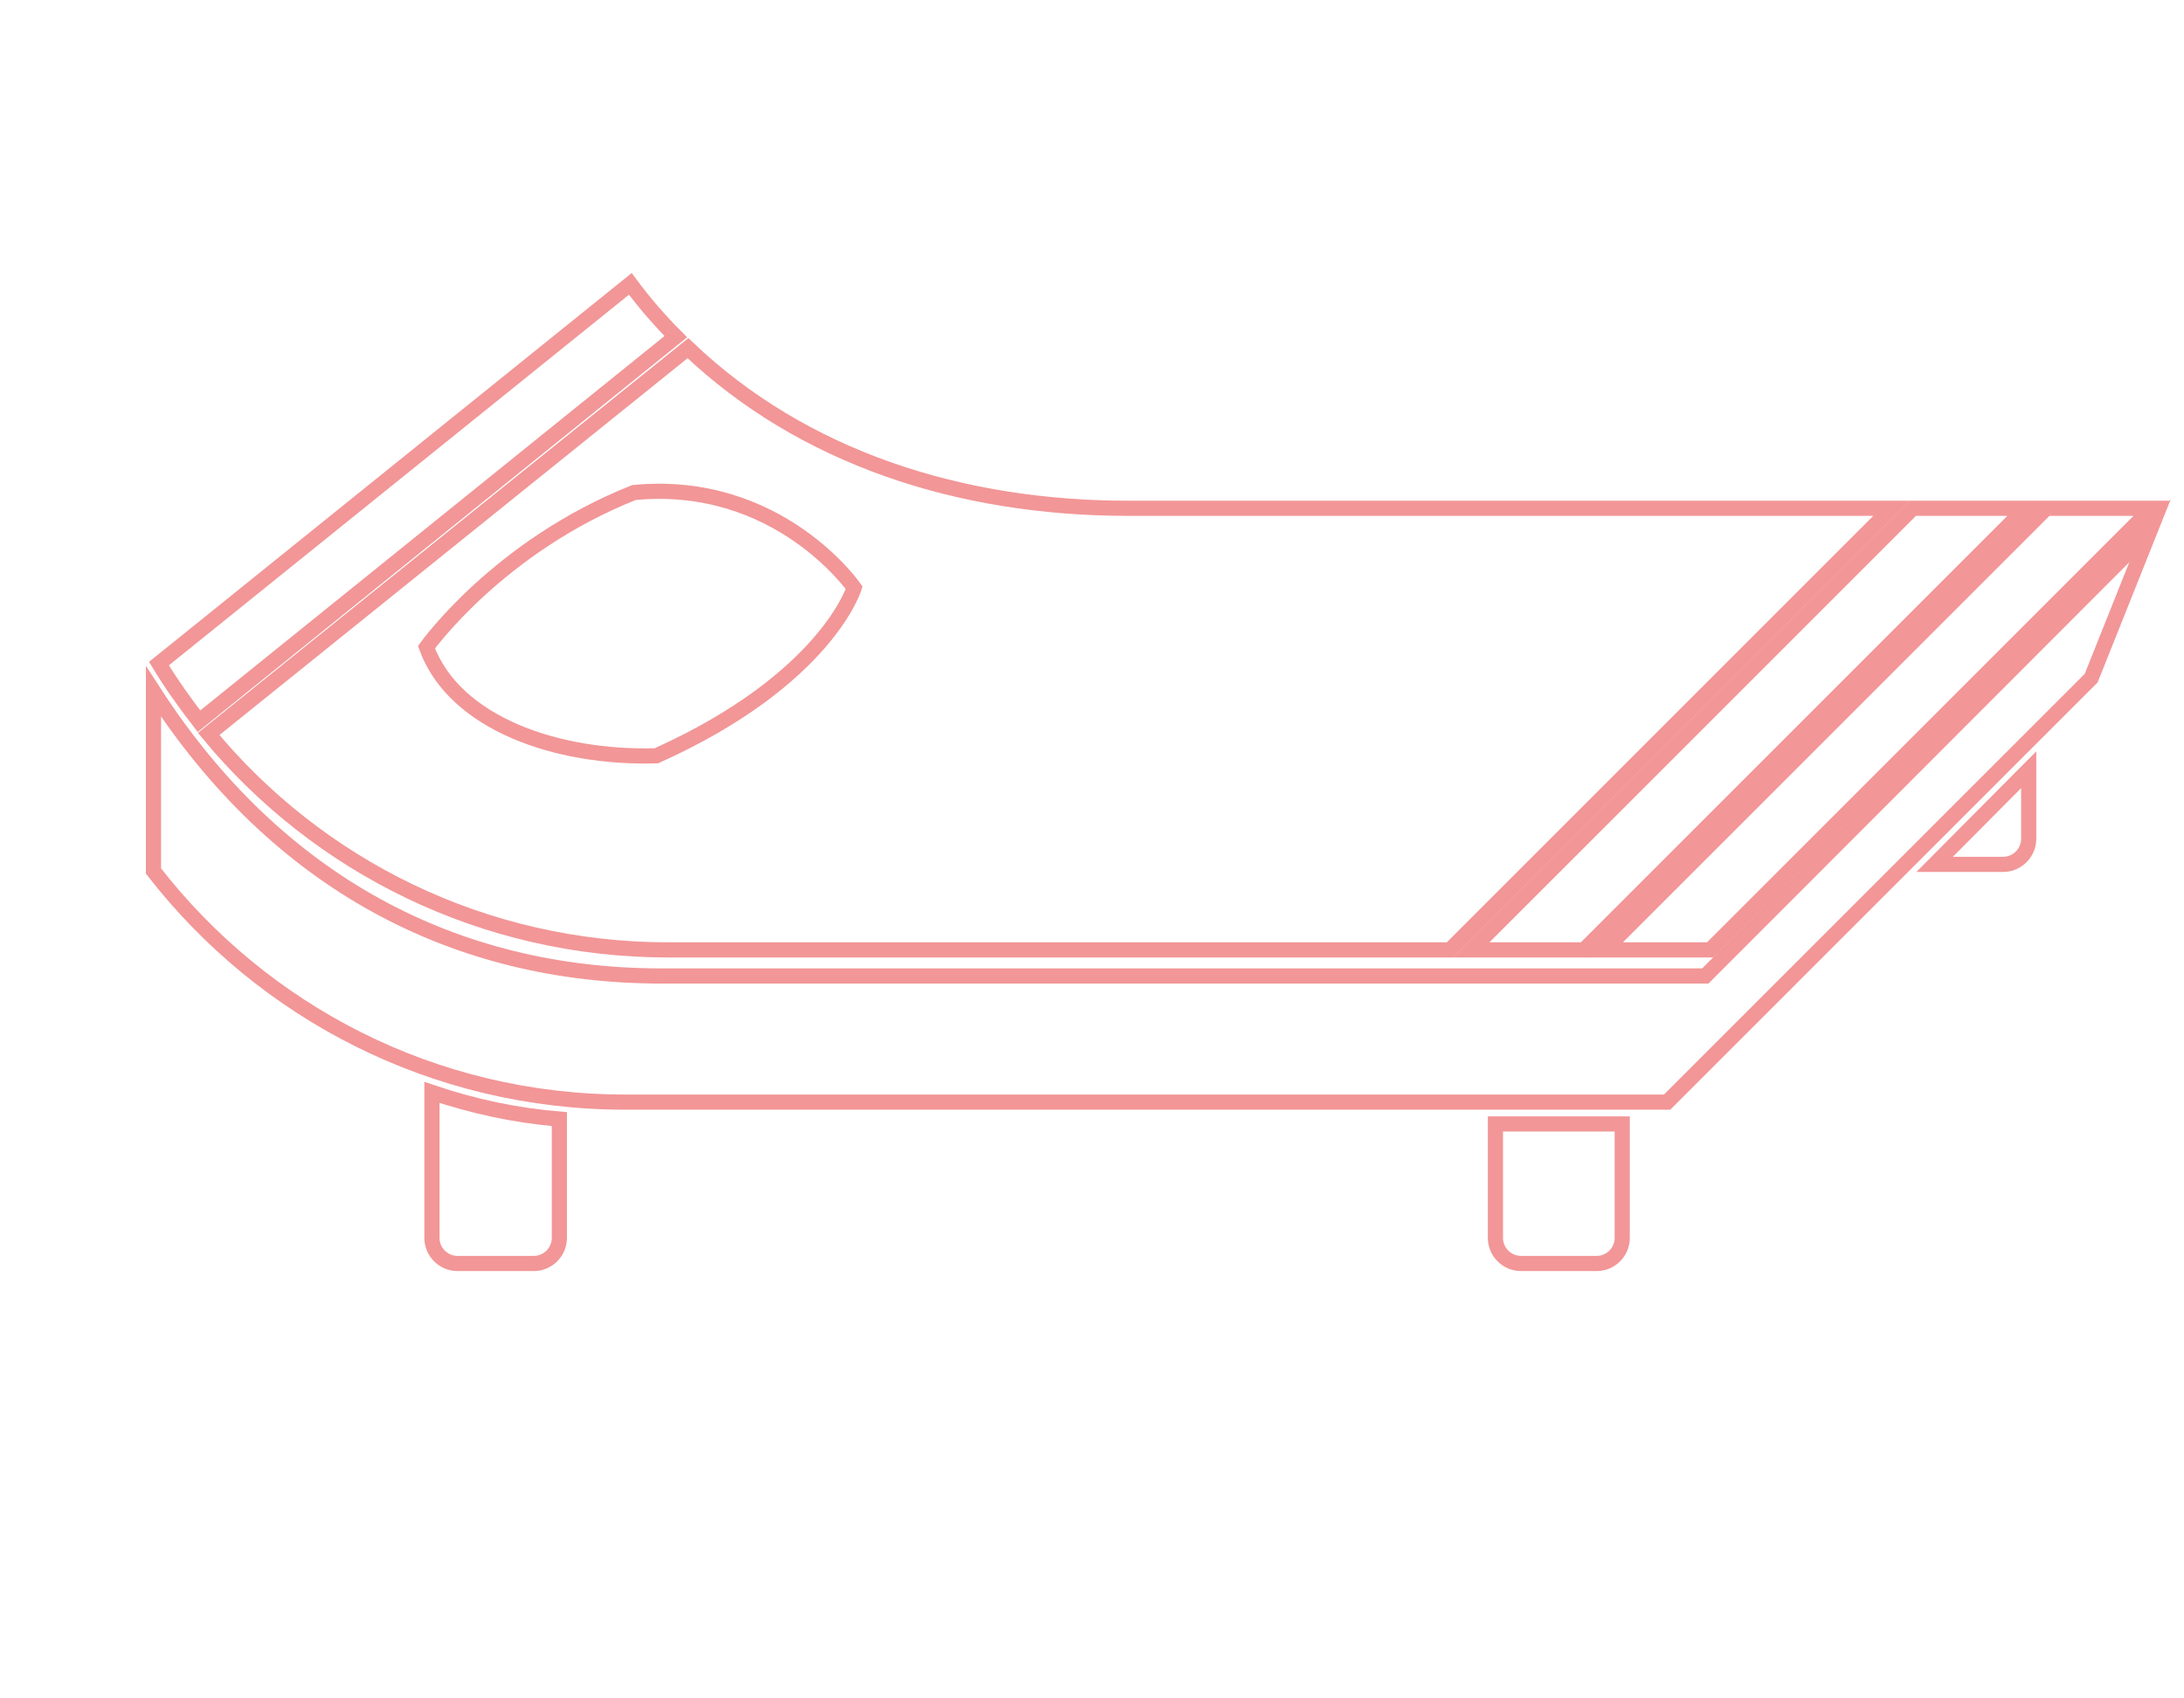 <?xml version="1.0" encoding="utf-8"?>
<!-- Generator: Adobe Illustrator 26.5.0, SVG Export Plug-In . SVG Version: 6.00 Build 0)  -->
<svg version="1.0" id="Capa_1" xmlns="http://www.w3.org/2000/svg" xmlns:xlink="http://www.w3.org/1999/xlink" x="0px" y="0px"
	 viewBox="0 0 36 28" style="enable-background:new 0 0 36 28;" xml:space="preserve">
<style type="text/css">
	.st0{fill:none;stroke:#F29697;stroke-width:0.25;stroke-miterlimit:10;}
</style>
<g>
	<path class="st0" d="M28.11,16.09H10.9c-3.39,0-6.33-1.53-8.37-4.69v2.96c1.8,2.32,4.61,3.81,7.78,3.81h17.17l6.99-6.99l0.97-2.43
		L28.11,16.09z"/>
	<path class="st0" d="M31.53,8.38l-7.28,7.28h1.86c2.43-2.43,4.85-4.85,7.28-7.28H31.53z"/>
	<g>
		<path class="st0" d="M11.14,5.55c-0.27-0.27-0.52-0.56-0.75-0.87l-7.77,6.26c0.2,0.33,0.42,0.64,0.66,0.95L11.14,5.55z"/>
		<path class="st0" d="M18.6,8.38c-2.79,0-5.37-0.84-7.26-2.64L3.44,12.1c1.8,2.18,4.53,3.56,7.57,3.56h12.89l7.28-7.28H18.6z
			 M10.82,12.46c-1.63,0.05-3.33-0.53-3.79-1.79c0,0,1.18-1.66,3.42-2.55c2.38-0.23,3.63,1.57,3.63,1.57S13.62,11.2,10.82,12.46z"/>
	</g>
	<path class="st0" d="M33.73,8.38c-1.72,1.72-3.44,3.44-5.16,5.16l-2.12,2.12h1.74l7.28-7.28H33.73z"/>
	<path class="st0" d="M24.65,18.53v1.88c0,0.23,0.19,0.42,0.42,0.42h1.25c0.23,0,0.42-0.19,0.42-0.42v-1.88H24.65z"/>
	<path class="st0" d="M7.12,18.01v2.4c0,0.23,0.19,0.42,0.42,0.42H8.8c0.23,0,0.42-0.19,0.42-0.42v-1.96
		C8.5,18.39,7.8,18.24,7.12,18.01z"/>
	<g>
		<path class="st0" d="M31.89,14.25h1.13c0.23,0,0.42-0.19,0.42-0.42v-1.14L31.89,14.25z"/>
	</g>
</g>
</svg>
